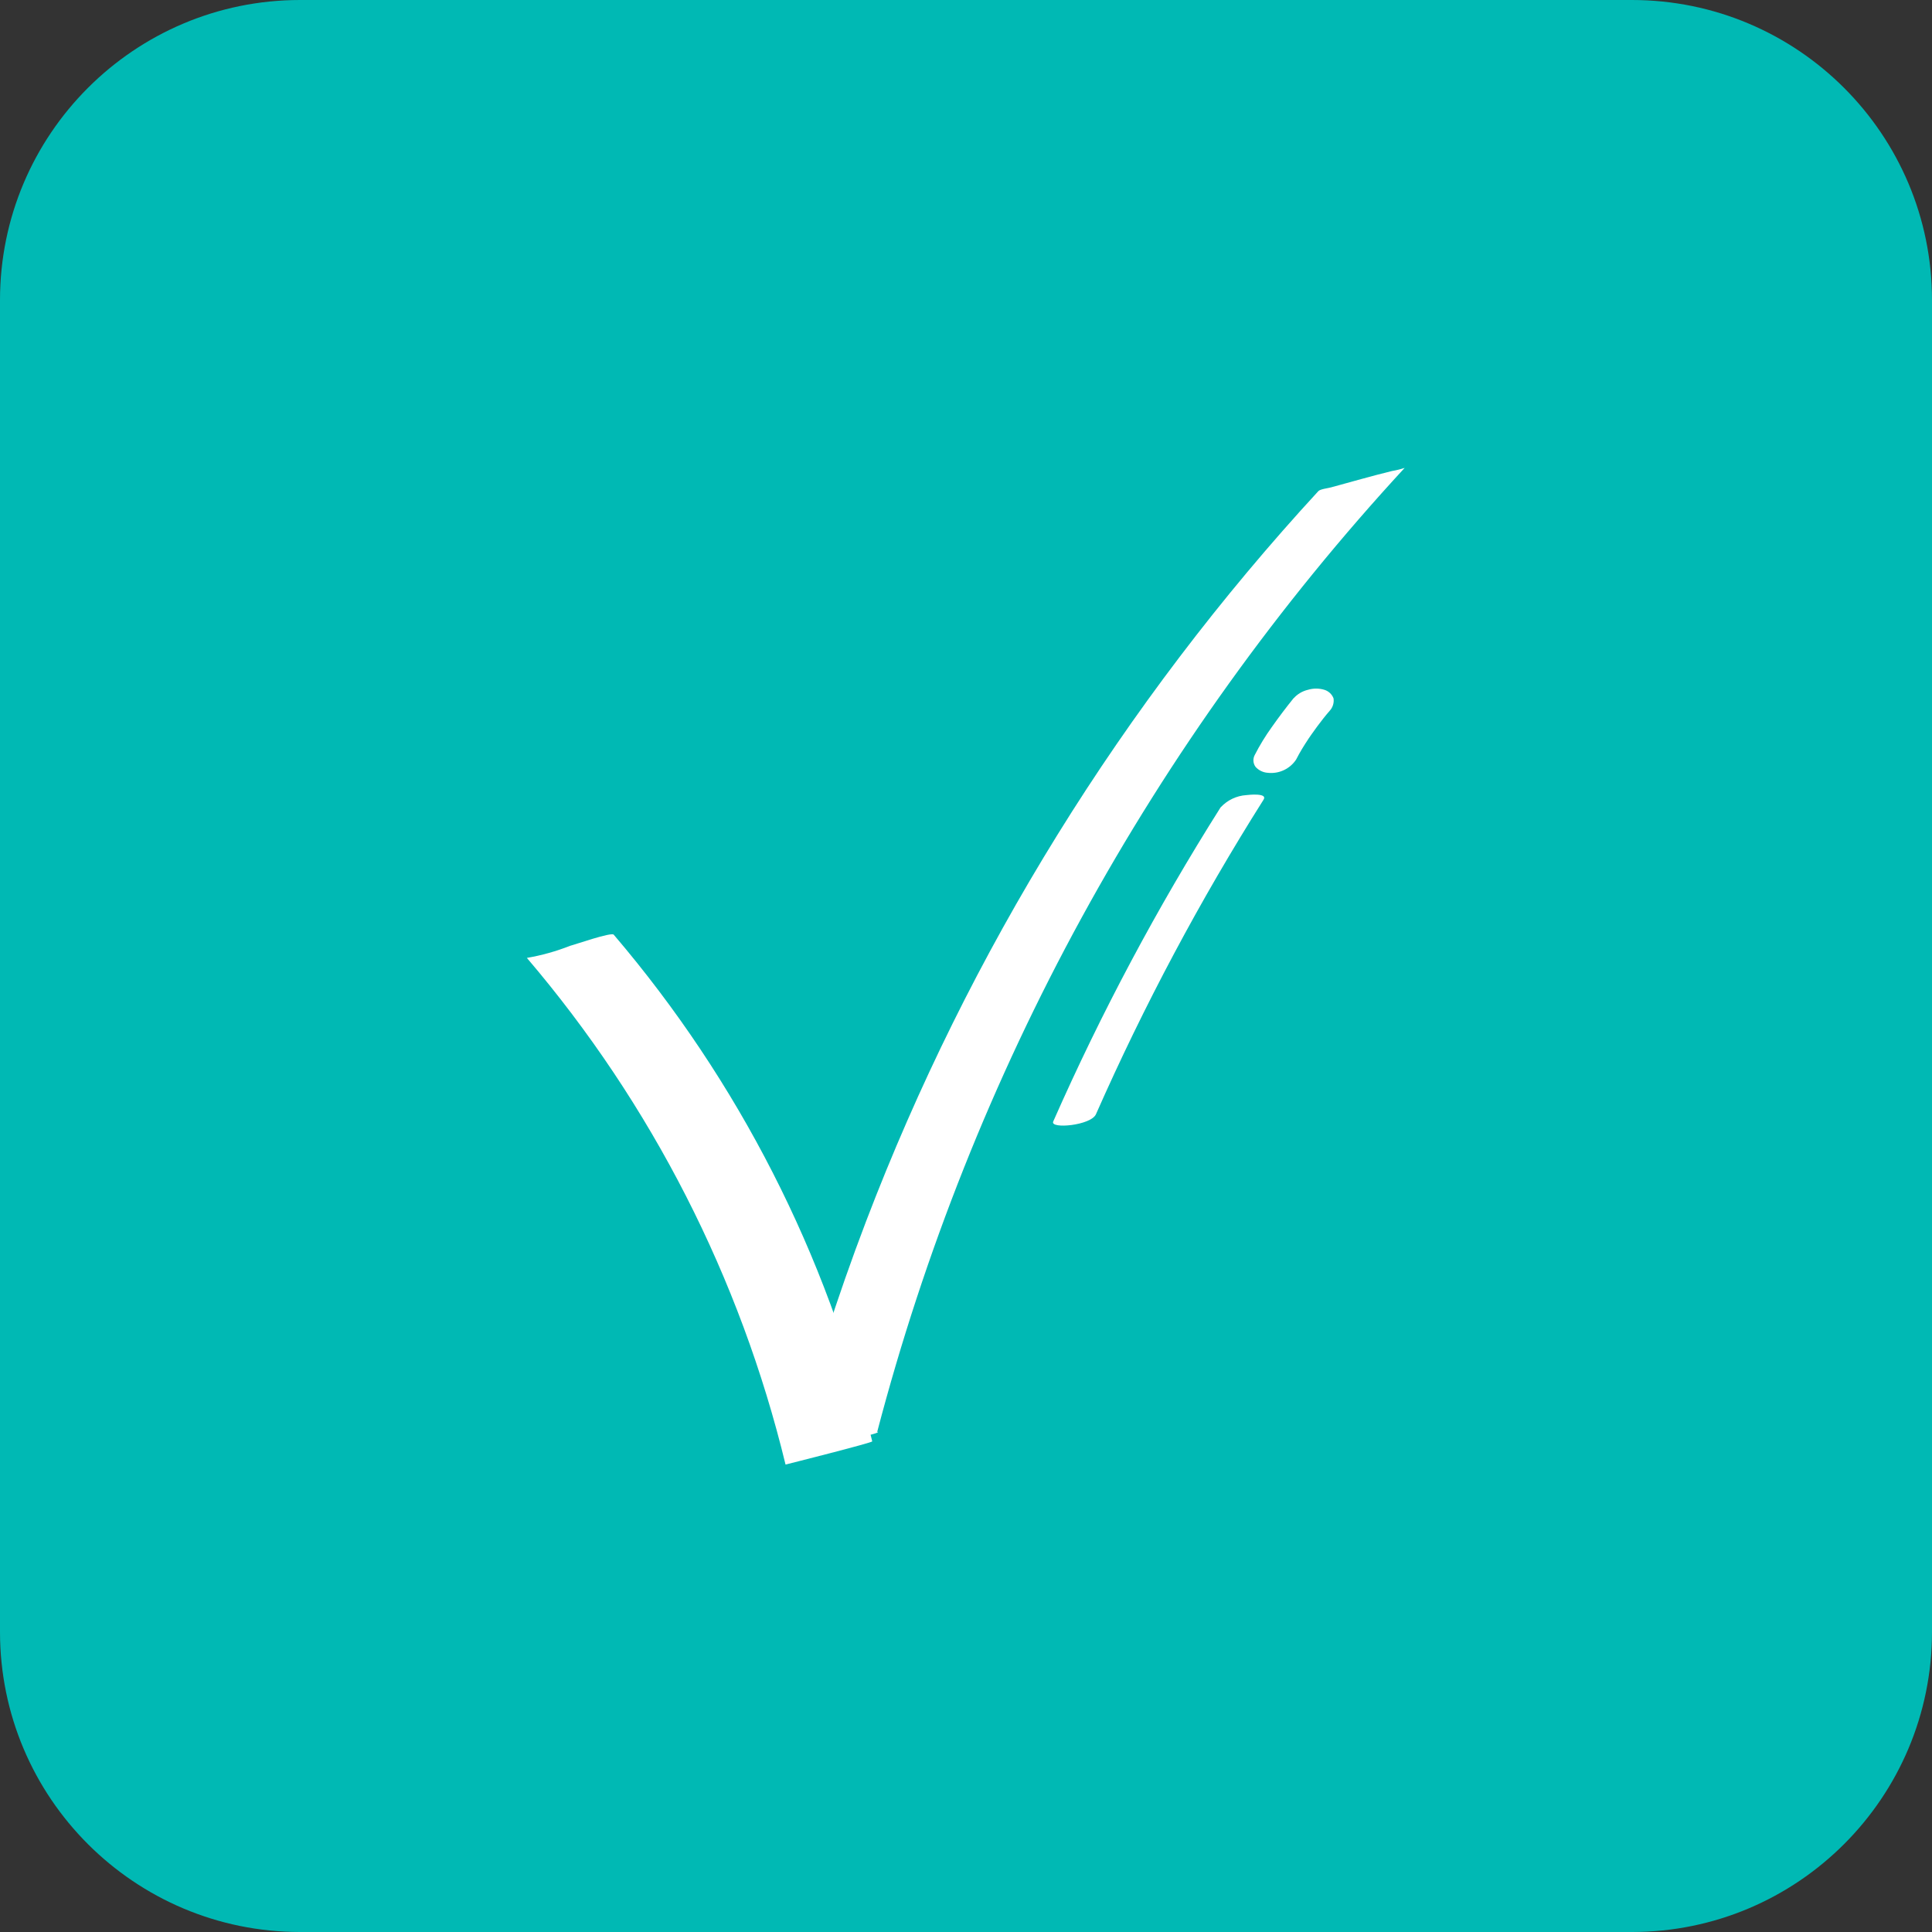 <svg width="89" height="89" viewBox="0 0 89 89" fill="none" xmlns="http://www.w3.org/2000/svg">
<rect x="0" y="0" width="89" height="89" fill="#333333" stroke="none"/>
<g clip-path="url(#clip0_5071_2090)">
<path d="M75.174 0H13.826C6.19 0 0 6.19 0 13.826V75.174C0 82.81 6.19 89 13.826 89H75.174C82.81 89 89 82.81 89 75.174V13.826C89 6.19 82.81 0 75.174 0Z" fill="#00B9B4"/>
<path d="M24.271 44.127C30.018 50.865 34.1 58.861 36.187 67.467C36.187 67.467 40.195 66.46 40.181 66.398C38.099 57.791 34.019 49.796 28.273 43.058C28.163 42.927 26.472 43.52 26.265 43.569C25.622 43.823 24.953 44.01 24.271 44.127Z" fill="white"/>
<path d="M40.409 65.963C44.75 49.393 53.094 34.143 64.708 21.553C64.517 21.617 64.321 21.665 64.122 21.698C63.646 21.815 63.177 21.939 62.701 22.07L61.321 22.45C61.183 22.491 60.831 22.526 60.734 22.622C51.72 32.411 44.649 43.825 39.899 56.256C38.553 59.785 37.401 63.384 36.449 67.039C37.101 66.805 37.773 66.632 38.457 66.522L39.871 66.135C39.947 66.135 40.437 66.025 40.451 65.963H40.409Z" fill="white"/>
<path d="M59.596 32.157C59.244 32.592 58.906 33.04 58.581 33.502C58.29 33.908 58.029 34.334 57.802 34.779C57.756 34.864 57.735 34.96 57.741 35.056C57.747 35.152 57.78 35.245 57.836 35.324C57.908 35.405 57.995 35.471 58.092 35.518C58.189 35.565 58.294 35.593 58.402 35.6C58.654 35.628 58.909 35.587 59.139 35.479C59.369 35.372 59.566 35.204 59.706 34.992C59.878 34.658 60.071 34.335 60.285 34.027L60.161 34.199C60.506 33.695 60.851 33.206 61.265 32.73C61.332 32.654 61.381 32.565 61.41 32.468C61.438 32.372 61.446 32.27 61.431 32.171C61.396 32.077 61.339 31.993 61.266 31.925C61.193 31.857 61.106 31.806 61.01 31.777C60.763 31.702 60.498 31.702 60.251 31.777C59.998 31.837 59.77 31.971 59.596 32.164V32.157Z" fill="white"/>
<path d="M56.236 37.18C53.307 41.812 50.727 46.654 48.516 51.668C48.371 52.02 50.268 51.848 50.489 51.323C52.702 46.31 55.282 41.468 58.209 36.835C58.409 36.518 57.519 36.614 57.409 36.628C56.961 36.658 56.542 36.858 56.236 37.187V37.18Z" fill="white"/>
</g>
<defs>
<clipPath id="clip0_5071_2090">
<rect width="89" height="89" fill="white"/>
</clipPath>
</defs>
</svg>
